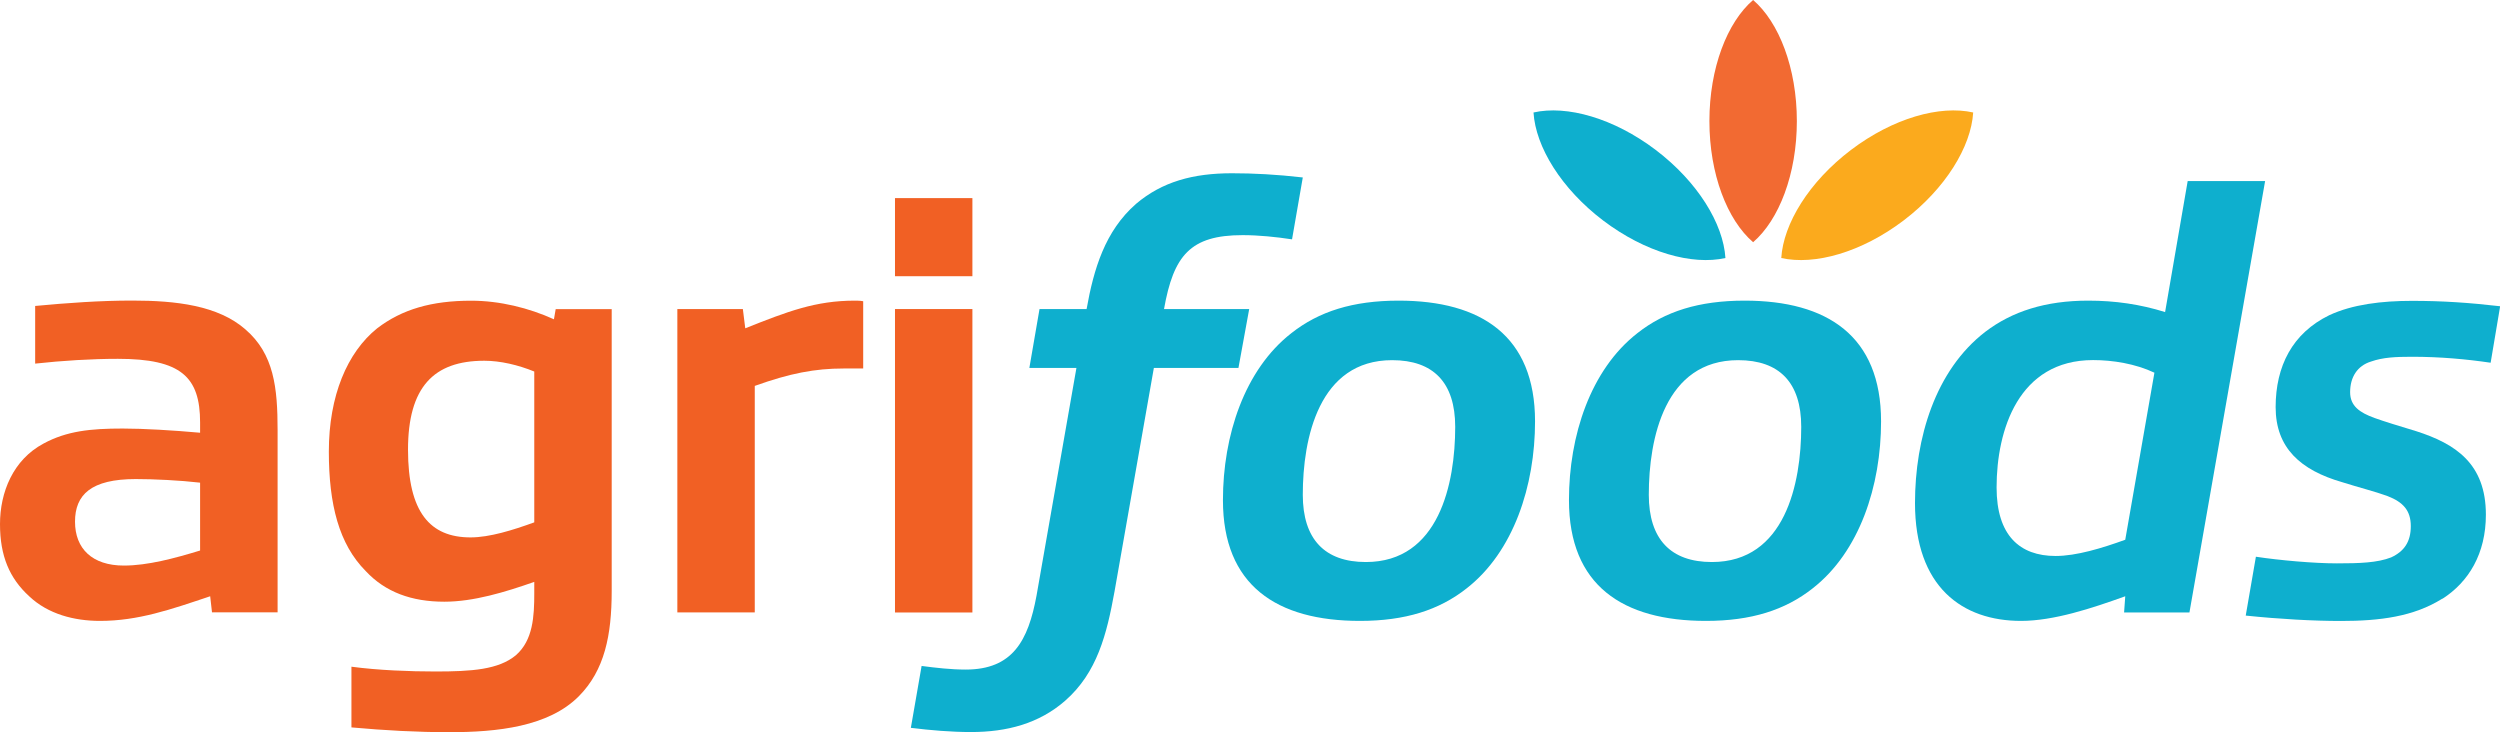 <svg xmlns="http://www.w3.org/2000/svg" width="181" height="53" viewBox="0 0 181 53" fill="none"><g clip-path="url(#clip0_592_5067)"><path d="M15.35 44.344L15.217 43.169C12.37 44.125 10.004 44.953 7.241 44.953C5.388 44.953 3.488 44.472 2.112 43.169C0.688 41.866 0 40.253 0 37.946C0 35.639 0.947 33.29 3.149 32.115C4.833 31.202 6.558 31.026 8.882 31.026C10.39 31.026 12.544 31.154 14.487 31.33V30.588C14.487 27.282 13.105 25.979 8.538 25.979C6.643 25.979 4.526 26.108 2.546 26.326V22.151C4.875 21.932 7.246 21.761 9.575 21.761C12.724 21.761 15.784 22.108 17.769 23.849C19.838 25.632 20.098 28.067 20.098 31.154V44.333H15.355L15.35 44.344ZM14.487 34.945C13.021 34.774 11.126 34.684 9.829 34.684C6.595 34.684 5.431 35.816 5.431 37.77C5.431 39.725 6.68 40.947 8.966 40.947C10.692 40.947 12.629 40.424 14.487 39.858V34.94V34.945Z" fill="#F16024"/><path d="M38.681 42.128C36.57 42.87 34.283 43.564 32.171 43.564C29.8 43.564 27.9 42.87 26.481 41.348C24.538 39.394 23.808 36.521 23.808 32.692C23.808 28.649 25.142 25.515 27.302 23.774C29.112 22.386 31.266 21.771 34.114 21.771C36.183 21.771 38.295 22.295 40.105 23.117L40.232 22.38H44.287V42.785C44.287 46.005 43.768 48.525 41.916 50.4C39.719 52.616 36.008 53.011 32.515 53.011C30.229 53.011 27.857 52.883 25.444 52.664V48.269C27.386 48.531 29.715 48.616 31.525 48.616C34.156 48.616 36.093 48.482 37.348 47.441C38.597 46.352 38.681 44.611 38.681 42.961V42.133V42.128ZM38.681 26.898C37.517 26.423 36.225 26.118 35.061 26.118C31.398 26.118 29.54 28.03 29.54 32.558C29.54 37.087 31.134 38.908 34.066 38.908C35.447 38.908 37.125 38.384 38.681 37.818V26.898Z" fill="#F16024"/><path d="M49.04 44.344V22.375H53.783L53.957 23.769C57.017 22.551 59.044 21.766 61.892 21.766C62.024 21.766 62.278 21.766 62.495 21.809V26.679H61.071C59.002 26.679 57.191 27.026 54.645 27.939V44.339H49.04V44.344Z" fill="#F16024"/><path d="M70.275 44.344H64.797V22.375H70.402V44.344H70.275Z" fill="#F16024"/><path d="M65.946 52.696L66.724 48.215C67.756 48.349 68.836 48.477 69.916 48.477C73.319 48.477 74.441 46.389 75.044 43.126L77.934 26.636H74.526L75.261 22.375H78.67C79.189 19.459 80.009 16.72 82.248 14.76C84.143 13.153 86.387 12.544 89.193 12.544C90.744 12.544 92.427 12.629 94.322 12.848L93.544 17.329C92.379 17.152 91.13 17.024 89.966 17.024C86.17 17.024 84.964 18.503 84.275 22.375H90.442L89.664 26.636H83.54L80.692 42.822C80.131 45.909 79.443 48.696 77.114 50.736C75.219 52.391 72.89 53 70.302 53C68.878 53 67.37 52.872 65.946 52.696Z" fill="#0EAFCE"/><path d="M106.178 42.603C104.193 44.168 101.737 44.953 98.461 44.953C92.427 44.953 88.541 42.384 88.541 36.211C88.541 31.554 90.092 26.77 93.501 24.116C95.486 22.551 97.942 21.766 101.261 21.766C107.252 21.766 111.137 24.329 111.137 30.508C111.137 35.164 109.587 39.949 106.178 42.603ZM100.79 26.076C95.486 26.076 94.322 31.731 94.322 35.821C94.322 39.041 95.915 40.691 98.889 40.691C104.193 40.691 105.357 34.993 105.357 30.903C105.357 27.683 103.764 26.076 100.79 26.076Z" fill="#0EAFCE"/><path d="M131.23 42.603C129.245 44.168 126.789 44.953 123.512 44.953C117.478 44.953 113.593 42.384 113.593 36.211C113.593 31.554 115.144 26.77 118.553 24.116C120.538 22.551 122.994 21.766 126.312 21.766C132.304 21.766 136.189 24.329 136.189 30.508C136.189 35.164 134.638 39.949 131.23 42.603ZM125.841 26.076C120.538 26.076 119.373 31.731 119.373 35.821C119.373 39.041 120.966 40.691 123.941 40.691C129.245 40.691 130.409 34.993 130.409 30.903C130.409 27.683 128.816 26.076 125.841 26.076Z" fill="#0EAFCE"/><path d="M153.784 44.344L153.868 43.169C151.455 44.039 148.692 44.953 146.32 44.953C142.091 44.953 138.646 42.517 138.646 36.425C138.646 31.725 140.112 26.812 143.732 24.025C145.675 22.546 148.088 21.766 151.19 21.766C153.127 21.766 154.943 22.028 156.753 22.594L158.388 13.11H163.994L158.515 44.344H153.773H153.784ZM153.868 39.078L155.98 26.983C154.599 26.332 152.963 26.07 151.539 26.07C146.151 26.07 144.553 31.116 144.553 35.292C144.553 38.774 146.236 40.253 148.824 40.253C150.332 40.253 152.185 39.687 153.868 39.078Z" fill="#0EAFCE"/><path d="M176.818 43.345C174.749 44.648 172.288 44.958 169.488 44.958C167.503 44.958 165.047 44.825 162.591 44.568L163.327 40.307C165.052 40.569 167.55 40.788 169.191 40.788C170.832 40.788 172.124 40.745 173.119 40.355C174.066 39.917 174.542 39.223 174.542 38.091C174.542 36.959 173.981 36.35 172.859 35.917C171.912 35.57 170.832 35.309 169.583 34.913C166.566 34.043 164.756 32.436 164.756 29.477C164.756 26.519 165.962 24.127 168.635 22.823C170.319 22.038 172.431 21.782 174.627 21.782C176.824 21.782 178.724 21.91 181.011 22.172L180.322 26.262C178.555 26.001 176.66 25.83 174.632 25.83C173.426 25.83 172.521 25.873 171.658 26.177C170.668 26.482 170.149 27.309 170.149 28.393C170.149 29.392 170.837 29.872 171.917 30.262C172.648 30.524 173.643 30.828 174.934 31.218C177.782 32.131 179.978 33.568 179.978 37.263C179.978 40.093 178.729 42.133 176.834 43.351" fill="#0EAFCE"/><path d="M126.926 0C125.047 1.613 123.761 4.929 123.761 8.768C123.761 12.608 125.053 15.924 126.926 17.537C128.8 15.919 130.092 12.608 130.092 8.768C130.092 4.929 128.8 1.613 126.926 0Z" fill="#F26A32"/><path d="M111.026 8.144C111.18 10.627 113.032 13.66 116.071 15.967C119.114 18.274 122.512 19.224 124.921 18.68C124.767 16.197 122.914 13.164 119.876 10.857C116.833 8.55 113.435 7.599 111.026 8.144Z" fill="#0EAFCE"/><path d="M142.859 8.144C142.705 10.627 140.852 13.66 137.814 15.967C134.771 18.274 131.373 19.224 128.964 18.68C129.118 16.197 130.97 13.164 134.009 10.857C137.052 8.55 140.45 7.599 142.859 8.144Z" fill="#FBAA1D"/><path d="M70.402 14.343H64.797V19.998H70.402V14.343Z" fill="#F16024"/></g><defs><clipPath id="clip0_592_5067"><rect width="181" height="53" fill="white"/></clipPath></defs></svg>